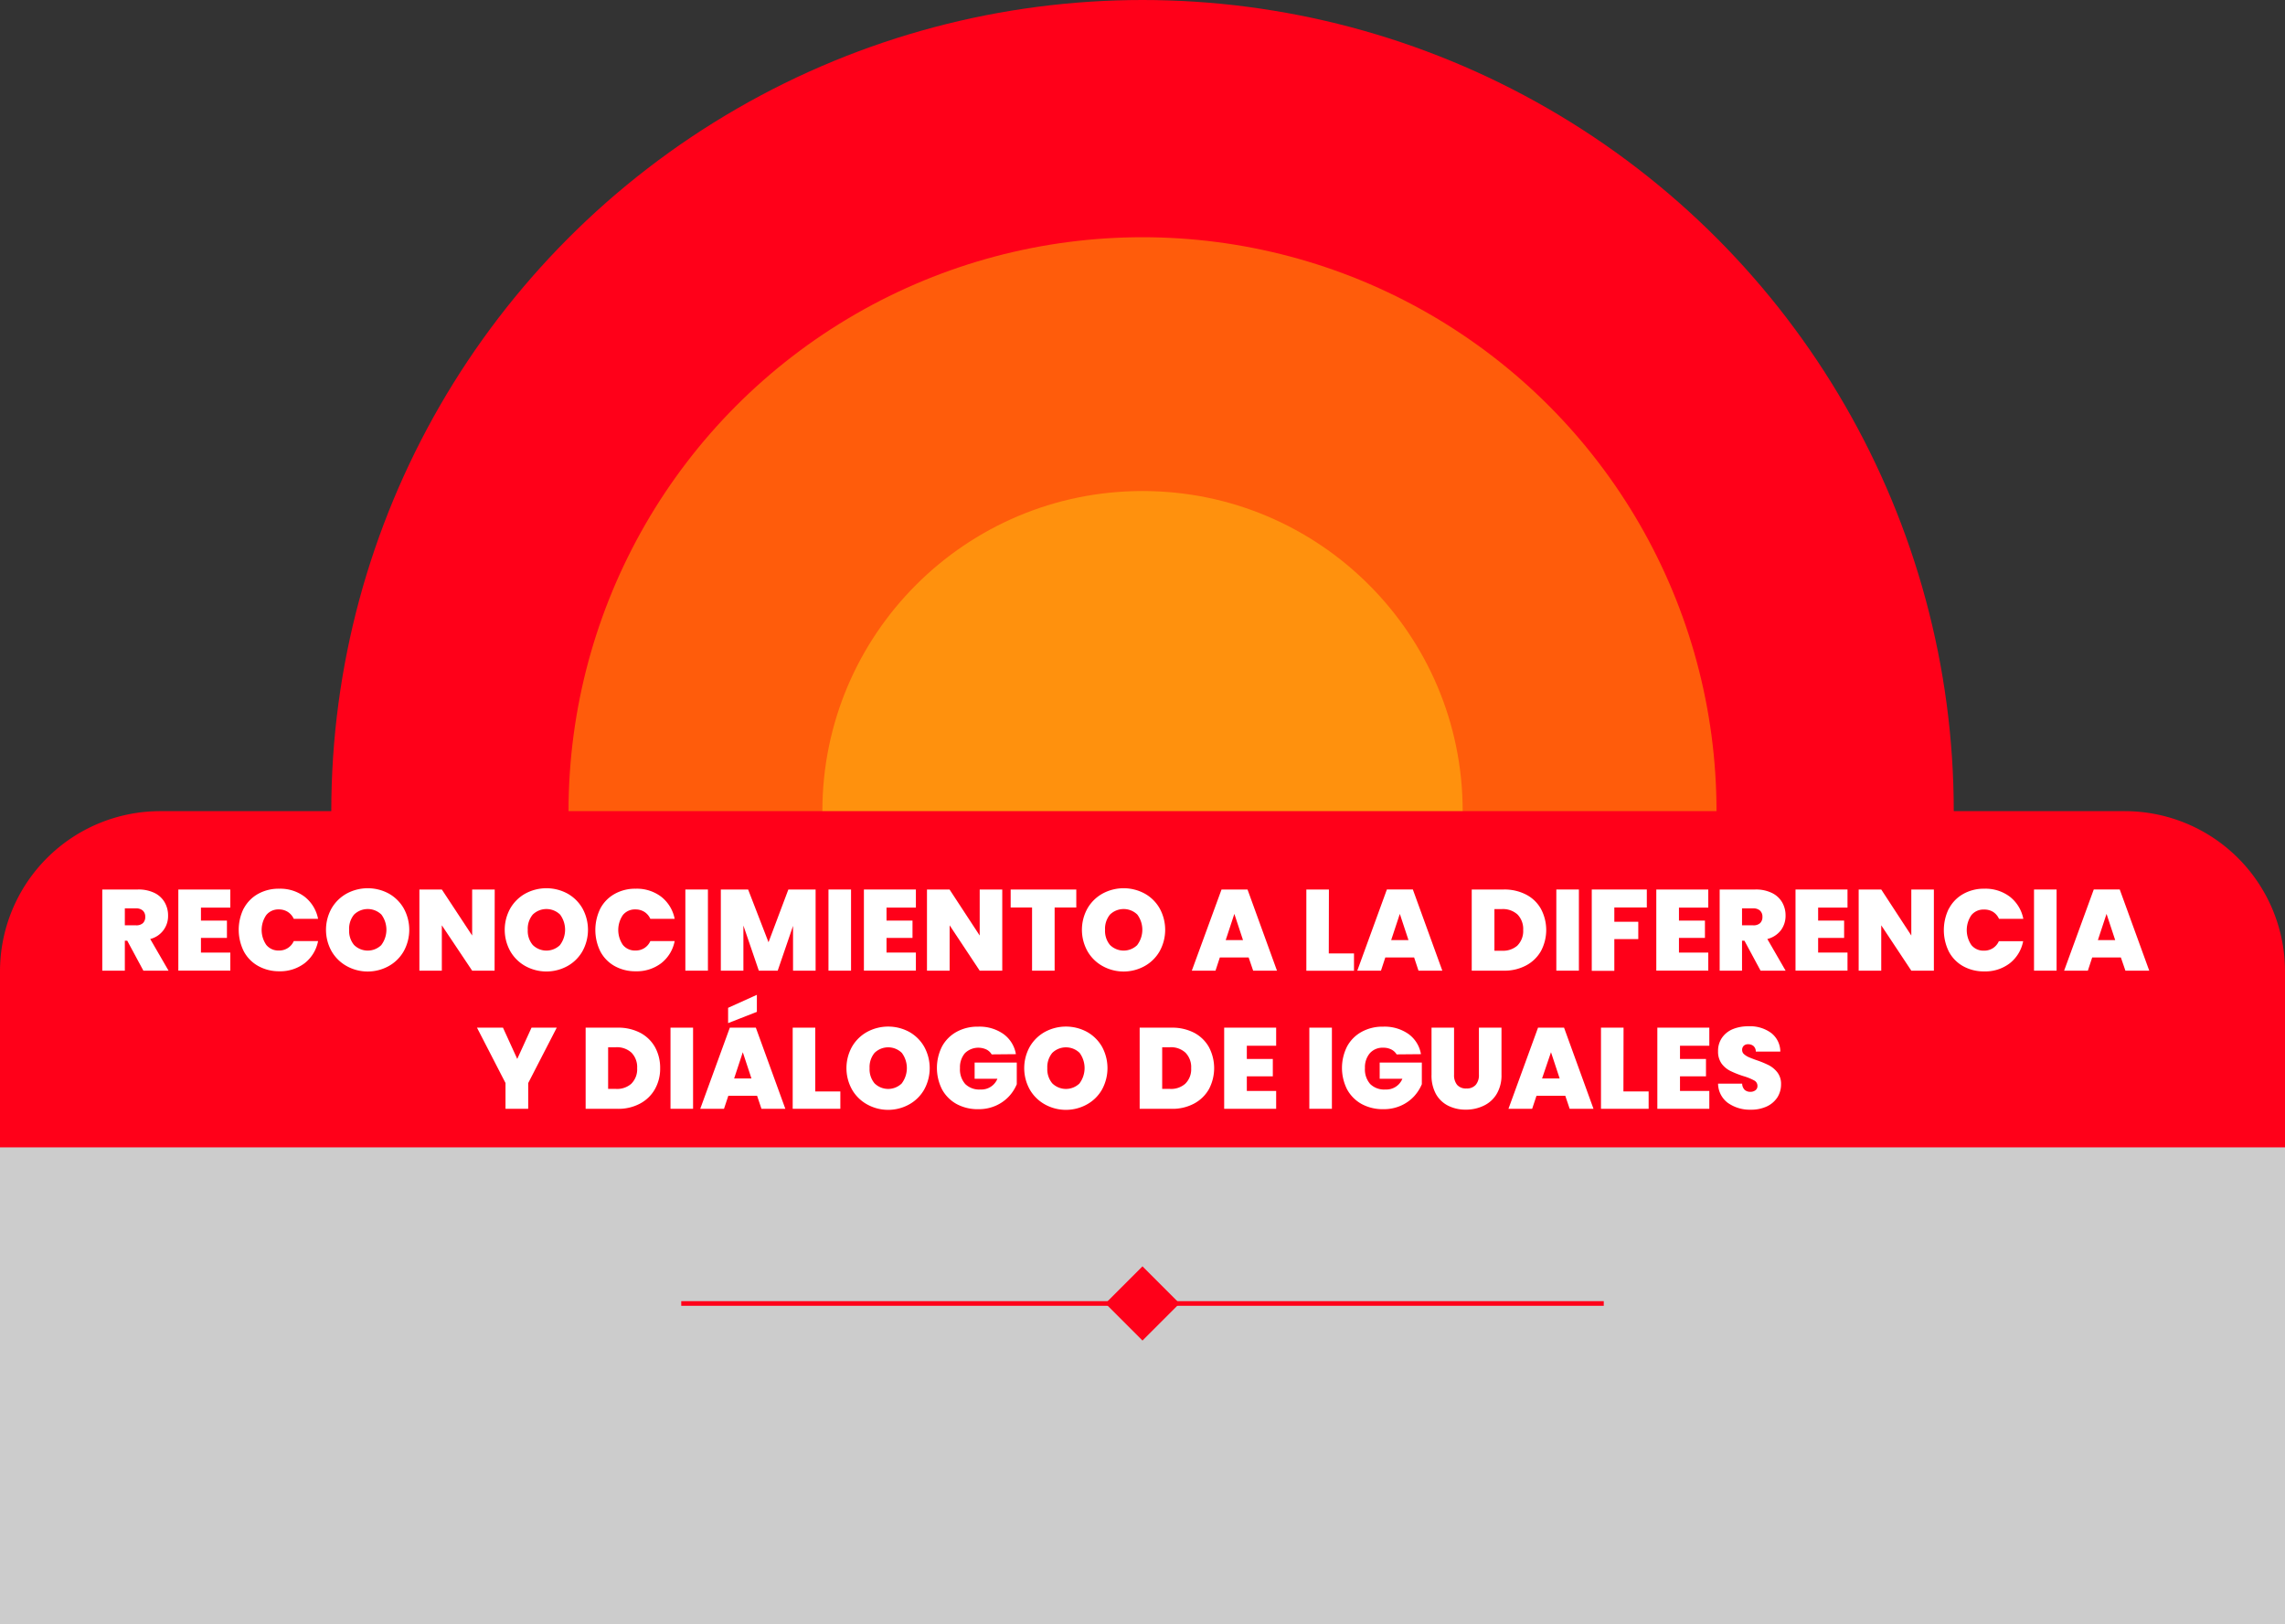 <svg xmlns="http://www.w3.org/2000/svg" viewBox="0 0 527.51 374.99"><rect x="0" y="0" width="527.51" height="374.99" fill="#333333" stroke="none"/><defs><style>.cls-1{fill:#ff0019;}.cls-2{fill:#ff5c0b;}.cls-3{fill:#ff910d;}.cls-4{fill:#ccc;}.cls-5{fill:#fff;}.cls-6{fill:none;stroke:#ff0019;stroke-miterlimit:10;stroke-width:1.07px;}</style></defs><g id="Capa_2" data-name="Capa 2"><g id="Capa_1-2" data-name="Capa 1"><circle class="cls-1" cx="263.76" cy="187.28" r="187.28"/><circle class="cls-2" cx="263.76" cy="187.28" r="132.51"/><circle class="cls-3" cx="263.76" cy="187.28" r="73.91"/><rect class="cls-4" y="226.41" width="527.51" height="148.58"/><path class="cls-1" d="M37,187.28H490.51a37,37,0,0,1,37,37v40.63a0,0,0,0,1,0,0H0a0,0,0,0,1,0,0V224.28A37,37,0,0,1,37,187.28Z"/><path class="cls-5" d="M33.1,224.11l-3.72-6.91h-.56v6.91H23.61V205.37h8.22a8.44,8.44,0,0,1,3.83.79A5.49,5.49,0,0,1,38,208.31a6,6,0,0,1,.8,3.07,5.43,5.43,0,0,1-4.12,5.42l4.23,7.31Zm-4.28-10.47H31.4a2.24,2.24,0,0,0,1.6-.51,1.92,1.92,0,0,0,.53-1.46,1.85,1.85,0,0,0-.55-1.42,2.23,2.23,0,0,0-1.58-.52H28.82Z"/><path class="cls-5" d="M46.39,209.55v3h6v4h-6v3.38h6.78v4.17h-12V205.37h12v4.18Z"/><path class="cls-5" d="M56.27,209.77a8.32,8.32,0,0,1,3.28-3.37,9.69,9.69,0,0,1,4.89-1.21,9.3,9.3,0,0,1,5.91,1.87,8.53,8.53,0,0,1,3.08,5.09H67.82a3.72,3.72,0,0,0-1.4-1.62,3.81,3.81,0,0,0-2.06-.56,3.57,3.57,0,0,0-2.88,1.29,6.07,6.07,0,0,0,0,6.91,3.57,3.57,0,0,0,2.88,1.29,3.66,3.66,0,0,0,3.46-2.18h5.61a8.5,8.5,0,0,1-3.08,5.09,9.31,9.31,0,0,1-5.91,1.88A9.79,9.79,0,0,1,59.55,223a8.34,8.34,0,0,1-3.28-3.38,11.12,11.12,0,0,1,0-9.89Z"/><path class="cls-5" d="M80.05,223.06a9.15,9.15,0,0,1-3.5-3.43,10.16,10.16,0,0,1,0-9.91,9.19,9.19,0,0,1,3.5-3.42,10.23,10.23,0,0,1,9.69,0,9.09,9.09,0,0,1,3.46,3.42,10.23,10.23,0,0,1,0,9.91,9,9,0,0,1-3.48,3.43,10,10,0,0,1-9.67,0Zm8-4.9a5.88,5.88,0,0,0,0-7,4.53,4.53,0,0,0-6.31,0,5.15,5.15,0,0,0-1.14,3.53,5.08,5.08,0,0,0,1.14,3.49,4.49,4.49,0,0,0,6.31,0Z"/><path class="cls-5" d="M114.18,224.11H109L102,213.64v10.47H96.82V205.37H102L109,216V205.37h5.21Z"/><path class="cls-5" d="M121.3,223.06a9.12,9.12,0,0,1-3.49-3.43,10.16,10.16,0,0,1,0-9.91,9.17,9.17,0,0,1,3.49-3.42,10.23,10.23,0,0,1,9.69,0,9.12,9.12,0,0,1,3.47,3.42,10.23,10.23,0,0,1,0,9.91,9,9,0,0,1-3.48,3.43,10.07,10.07,0,0,1-9.68,0Zm8-4.9a5.88,5.88,0,0,0,0-7,4.53,4.53,0,0,0-6.31,0,5.1,5.1,0,0,0-1.15,3.53,5,5,0,0,0,1.15,3.49,4.49,4.49,0,0,0,6.31,0Z"/><path class="cls-5" d="M138.59,209.77a8.28,8.28,0,0,1,3.29-3.37,9.64,9.64,0,0,1,4.89-1.21,9.27,9.27,0,0,1,5.9,1.87,8.53,8.53,0,0,1,3.08,5.09h-5.61a3.7,3.7,0,0,0-1.39-1.62,3.83,3.83,0,0,0-2.06-.56,3.57,3.57,0,0,0-2.89,1.29,6.11,6.11,0,0,0,0,6.91,3.57,3.57,0,0,0,2.89,1.29,3.75,3.75,0,0,0,2.06-.56,3.7,3.7,0,0,0,1.39-1.62h5.61a8.5,8.5,0,0,1-3.08,5.09,9.28,9.28,0,0,1-5.9,1.88,9.74,9.74,0,0,1-4.89-1.21,8.3,8.3,0,0,1-3.29-3.38,11.21,11.21,0,0,1,0-9.89Z"/><path class="cls-5" d="M163.43,205.37v18.74h-5.21V205.37Z"/><path class="cls-5" d="M188.29,205.37v18.74h-5.21V213.77l-3.54,10.34h-4.36l-3.56-10.42v10.42h-5.21V205.37h6.3l4.71,12.18L182,205.37Z"/><path class="cls-5" d="M196.47,205.37v18.74h-5.21V205.37Z"/><path class="cls-5" d="M204.66,209.55v3h6v4h-6v3.38h6.78v4.17h-12V205.37h12v4.18Z"/><path class="cls-5" d="M231.38,224.11h-5.21l-6.94-10.47v10.47H214V205.37h5.21L226.17,216V205.37h5.21Z"/><path class="cls-5" d="M248.47,205.37v4.15h-5v14.59h-5.21V209.52h-4.94v-4.15Z"/><path class="cls-5" d="M254.56,223.06a9.08,9.08,0,0,1-3.5-3.43,10.16,10.16,0,0,1,0-9.91,9.13,9.13,0,0,1,3.5-3.42,10.21,10.21,0,0,1,9.68,0,9,9,0,0,1,3.47,3.42,10.23,10.23,0,0,1,0,9.91,9,9,0,0,1-3.48,3.43,10,10,0,0,1-9.67,0Zm8-4.9a5.88,5.88,0,0,0,0-7,4.53,4.53,0,0,0-6.31,0,5.15,5.15,0,0,0-1.14,3.53,5.08,5.08,0,0,0,1.14,3.49,4.49,4.49,0,0,0,6.31,0Z"/><path class="cls-5" d="M288.26,221.06h-6.65l-1,3.05h-5.47L282,205.37h6l6.8,18.74h-5.5Zm-1.3-4-2-6.06-2,6.06Z"/><path class="cls-5" d="M306.76,220.13h5.82v4h-11V205.37h5.21Z"/><path class="cls-5" d="M326.46,221.06h-6.65l-1,3.05h-5.47l6.83-18.74h6l6.8,18.74h-5.5Zm-1.3-4-2-6.06-2,6.06Z"/><path class="cls-5" d="M352.34,206.56a8.24,8.24,0,0,1,3.41,3.31,10.36,10.36,0,0,1,0,9.7,8.53,8.53,0,0,1-3.43,3.33,10.52,10.52,0,0,1-5.14,1.21h-7.42V205.37h7.42A10.84,10.84,0,0,1,352.34,206.56Zm-2,11.71a4.73,4.73,0,0,0,1.3-3.54,4.81,4.81,0,0,0-1.3-3.58,5,5,0,0,0-3.59-1.26H345v9.62h1.81A5,5,0,0,0,350.36,218.27Z"/><path class="cls-5" d="M364.5,205.37v18.74h-5.21V205.37Z"/><path class="cls-5" d="M380.18,205.37v4.15h-7.5v3.3h5.53v4h-5.53v7.33h-5.21V205.37Z"/><path class="cls-5" d="M387.6,209.55v3h6v4h-6v3.38h6.77v4.17h-12V205.37h12v4.18Z"/><path class="cls-5" d="M406.44,224.11l-3.72-6.91h-.56v6.91H397V205.37h8.22a8.37,8.37,0,0,1,3.82.79,5.46,5.46,0,0,1,2.37,2.15,6,6,0,0,1,.8,3.07,5.55,5.55,0,0,1-1.05,3.36A5.64,5.64,0,0,1,408,216.8l4.22,7.31Zm-4.28-10.47h2.58a2.24,2.24,0,0,0,1.6-.51,1.92,1.92,0,0,0,.53-1.46,1.85,1.85,0,0,0-.55-1.42,2.23,2.23,0,0,0-1.58-.52h-2.58Z"/><path class="cls-5" d="M419.73,209.55v3h6v4h-6v3.38h6.78v4.17h-12V205.37h12v4.18Z"/><path class="cls-5" d="M446.45,224.11h-5.21l-6.94-10.47v10.47h-5.21V205.37h5.21L441.24,216V205.37h5.21Z"/><path class="cls-5" d="M449.94,209.77a8.28,8.28,0,0,1,3.29-3.37,9.64,9.64,0,0,1,4.89-1.21,9.27,9.27,0,0,1,5.9,1.87,8.53,8.53,0,0,1,3.08,5.09h-5.61a3.7,3.7,0,0,0-1.39-1.62A3.83,3.83,0,0,0,458,210a3.57,3.57,0,0,0-2.89,1.29,6.11,6.11,0,0,0,0,6.91,3.57,3.57,0,0,0,2.89,1.29,3.75,3.75,0,0,0,2.06-.56,3.7,3.7,0,0,0,1.39-1.62h5.61a8.5,8.5,0,0,1-3.08,5.09,9.28,9.28,0,0,1-5.9,1.88,9.74,9.74,0,0,1-4.89-1.21,8.3,8.3,0,0,1-3.29-3.38,11.21,11.21,0,0,1,0-9.89Z"/><path class="cls-5" d="M474.78,205.37v18.74h-5.21V205.37Z"/><path class="cls-5" d="M489.62,221.06H483l-1,3.05h-5.48l6.84-18.74h6l6.81,18.74h-5.5Zm-1.31-4-2-6.06-2,6.06Z"/><path class="cls-5" d="M128.53,237.27l-6.59,12.79V256H116.7v-5.95l-6.59-12.79h6l3.3,7.23,3.3-7.23Z"/><path class="cls-5" d="M147.79,238.45a8.39,8.39,0,0,1,3.42,3.31,9.84,9.84,0,0,1,1.19,4.87,9.58,9.58,0,0,1-1.21,4.84,8.53,8.53,0,0,1-3.43,3.33,10.52,10.52,0,0,1-5.14,1.21H135.2V237.27h7.42A10.92,10.92,0,0,1,147.79,238.45Zm-2,11.71a4.65,4.65,0,0,0,1.3-3.53,4.77,4.77,0,0,0-1.3-3.58,4.94,4.94,0,0,0-3.59-1.26h-1.81v9.62h1.81A4.94,4.94,0,0,0,145.81,250.16Z"/><path class="cls-5" d="M160,237.27V256h-5.21V237.27Z"/><path class="cls-5" d="M174.78,253h-6.64l-1,3h-5.48l6.83-18.74h6L181.3,256h-5.51Zm-.05-19.38-6.64,2.6v-3.53l6.64-3ZM173.48,249l-2-6.06-2,6.06Z"/><path class="cls-5" d="M188.21,252H194v4H183V237.27h5.21Z"/><path class="cls-5" d="M200.2,255a9.08,9.08,0,0,1-3.5-3.43,10.16,10.16,0,0,1,0-9.91,9.13,9.13,0,0,1,3.5-3.42,10.23,10.23,0,0,1,9.69,0,9.09,9.09,0,0,1,3.46,3.42,10.23,10.23,0,0,1,0,9.91,9,9,0,0,1-3.48,3.43,10,10,0,0,1-9.67,0Zm8-4.9a5.88,5.88,0,0,0,0-7,4.5,4.5,0,0,0-6.31,0,5.15,5.15,0,0,0-1.14,3.53,5.08,5.08,0,0,0,1.14,3.49,4.49,4.49,0,0,0,6.31,0Z"/><path class="cls-5" d="M228.93,243.44a2.91,2.91,0,0,0-1.24-1.14,4.42,4.42,0,0,0-4.94.87,5,5,0,0,0-1.13,3.43,5.09,5.09,0,0,0,1.21,3.68,4.63,4.63,0,0,0,3.52,1.27,4,4,0,0,0,3.91-2.48H225v-3.74h9.73v5a9.39,9.39,0,0,1-1.79,2.79,9.27,9.27,0,0,1-3,2.14,9.69,9.69,0,0,1-4.12.83,10.15,10.15,0,0,1-5-1.2,8.51,8.51,0,0,1-3.35-3.38,11,11,0,0,1,0-9.89,8.46,8.46,0,0,1,3.34-3.37,9.94,9.94,0,0,1,5-1.21,9.57,9.57,0,0,1,5.85,1.7,7.2,7.2,0,0,1,2.87,4.65Z"/><path class="cls-5" d="M241.24,255a9.15,9.15,0,0,1-3.5-3.43,10.16,10.16,0,0,1,0-9.91,9.19,9.19,0,0,1,3.5-3.42,10.23,10.23,0,0,1,9.69,0,9.12,9.12,0,0,1,3.47,3.42,10.3,10.3,0,0,1,0,9.91,9,9,0,0,1-3.49,3.43,10,10,0,0,1-9.67,0Zm8-4.9a5.92,5.92,0,0,0,0-7,4.52,4.52,0,0,0-6.32,0,5.15,5.15,0,0,0-1.14,3.53,5.08,5.08,0,0,0,1.14,3.49,4.5,4.5,0,0,0,6.32,0Z"/><path class="cls-5" d="M275.68,238.45a8.43,8.43,0,0,1,3.41,3.31,10.38,10.38,0,0,1,0,9.71,8.59,8.59,0,0,1-3.43,3.33,10.55,10.55,0,0,1-5.14,1.21h-7.42V237.27h7.42A11,11,0,0,1,275.68,238.45Zm-2,11.71a4.65,4.65,0,0,0,1.31-3.53,4.77,4.77,0,0,0-1.31-3.58,4.92,4.92,0,0,0-3.58-1.26H268.3v9.62h1.81A4.91,4.91,0,0,0,273.69,250.16Z"/><path class="cls-5" d="M287.84,241.45v3.05h6v4h-6v3.38h6.77V256h-12V237.27h12v4.18Z"/><path class="cls-5" d="M307.48,237.27V256h-5.21V237.27Z"/><path class="cls-5" d="M322.42,243.44a3,3,0,0,0-1.24-1.14,4,4,0,0,0-1.84-.4,3.91,3.91,0,0,0-3.1,1.27,5,5,0,0,0-1.13,3.43,5.09,5.09,0,0,0,1.21,3.68,4.61,4.61,0,0,0,3.52,1.27,4,4,0,0,0,3.91-2.48h-5.24v-3.74h9.73v5a9.8,9.8,0,0,1-1.79,2.79,9.27,9.27,0,0,1-3,2.14,9.69,9.69,0,0,1-4.12.83,10.15,10.15,0,0,1-5-1.2,8.51,8.51,0,0,1-3.35-3.38,11,11,0,0,1,0-9.89,8.4,8.4,0,0,1,3.34-3.37,9.92,9.92,0,0,1,5-1.21,9.59,9.59,0,0,1,5.85,1.7,7.23,7.23,0,0,1,2.87,4.65Z"/><path class="cls-5" d="M335.68,237.27v10.87a3.5,3.5,0,0,0,.71,2.34,2.66,2.66,0,0,0,2.14.83,2.7,2.7,0,0,0,2.16-.84,3.41,3.41,0,0,0,.73-2.33V237.27h5.21v10.87a8.37,8.37,0,0,1-1.09,4.4,6.87,6.87,0,0,1-3,2.74,9.37,9.37,0,0,1-4.16.92,8.88,8.88,0,0,1-4.08-.92,6.66,6.66,0,0,1-2.82-2.72,8.89,8.89,0,0,1-1-4.42V237.27Z"/><path class="cls-5" d="M361.36,253h-6.65l-1,3h-5.47l6.83-18.74h6l6.8,18.74h-5.5Zm-1.3-4-2-6.06L356,249Z"/><path class="cls-5" d="M374.78,252h5.82v4h-11V237.27h5.21Z"/><path class="cls-5" d="M387.84,241.45v3.05h6v4h-6v3.38h6.77V256h-12V237.27h12v4.18Z"/><path class="cls-5" d="M398.89,254.64a5.62,5.62,0,0,1-2.26-4.45h5.56a2.11,2.11,0,0,0,.58,1.44,1.91,1.91,0,0,0,1.31.45,1.86,1.86,0,0,0,1.18-.36,1.19,1.19,0,0,0,.46-1,1.39,1.39,0,0,0-.77-1.27,12.66,12.66,0,0,0-2.49-1,22.42,22.42,0,0,1-3-1.19,5.77,5.77,0,0,1-2-1.67,4.72,4.72,0,0,1-.83-2.89,5.26,5.26,0,0,1,.9-3.09,5.66,5.66,0,0,1,2.5-2,9.37,9.37,0,0,1,3.61-.66,8.26,8.26,0,0,1,5.23,1.53A5.47,5.47,0,0,1,411,242.8h-5.66a1.69,1.69,0,0,0-.52-1.28,1.84,1.84,0,0,0-1.26-.42,1.37,1.37,0,0,0-1,.35,1.29,1.29,0,0,0-.37,1,1.25,1.25,0,0,0,.41.92,4.15,4.15,0,0,0,1,.66c.41.19,1,.42,1.81.71a22.71,22.71,0,0,1,2.93,1.2,6.05,6.05,0,0,1,2,1.68,4.34,4.34,0,0,1,.83,2.72,5.6,5.6,0,0,1-.83,3,5.88,5.88,0,0,1-2.42,2.1,8.52,8.52,0,0,1-3.74.77A8.77,8.77,0,0,1,398.89,254.64Z"/><line class="cls-6" x1="157.27" y1="300.95" x2="370.24" y2="300.95"/><rect class="cls-1" x="257.7" y="294.9" width="12.11" height="12.11" transform="translate(663.06 327.25) rotate(135)"/></g></g></svg>